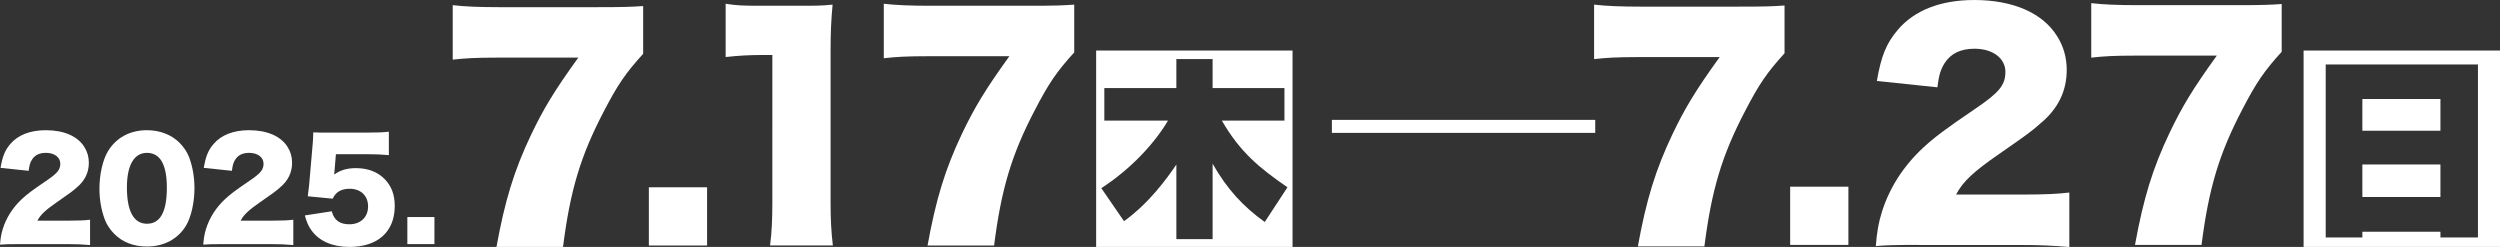 <?xml version="1.0" encoding="UTF-8"?>
<svg id="_レイヤー_2" data-name="レイヤー 2" xmlns="http://www.w3.org/2000/svg" viewBox="0 0 373.08 36.85">
  <rect x="0" y="0" width="373.08" height="36.85" fill="#333333" stroke="none"/>
  <defs>
    <style>
      .cls-1 {
        fill: #fff;
      }
    </style>
  </defs>
  <g id="_レイヤー_2-2" data-name="レイヤー 2">
    <g>
      <g>
        <path class="cls-1" d="M3,36.43c-1.8,0-2.26.02-3,.08.08-.98.18-1.58.42-2.36.52-1.66,1.48-3.18,2.88-4.48.76-.7,1.52-1.28,3.56-2.66,1.72-1.16,2.14-1.68,2.14-2.6s-.86-1.6-2.14-1.6c-.96,0-1.64.32-2.08,1-.28.44-.4.84-.5,1.68l-4.2-.44c.3-1.74.66-2.62,1.46-3.56,1.14-1.34,2.96-2.06,5.3-2.06,2.7,0,4.76.9,5.76,2.52.44.7.66,1.48.66,2.34,0,1.46-.6,2.7-1.84,3.72-.66.58-.86.72-2.9,2.14-1.74,1.2-2.48,1.9-2.94,2.78h4.66c1.5,0,2.42-.04,3.2-.14v3.78c-1.16-.1-2-.14-3.42-.14H3Z"/>
        <path class="cls-1" d="M17.08,34.93c-.66-.66-1.16-1.42-1.46-2.22-.52-1.42-.78-2.96-.78-4.58,0-2.1.5-4.28,1.26-5.54,1.22-2.04,3.3-3.16,5.82-3.16,1.94,0,3.64.66,4.86,1.86.66.66,1.16,1.42,1.46,2.22.52,1.42.78,2.96.78,4.6,0,2.1-.5,4.3-1.26,5.56-1.2,2-3.3,3.12-5.84,3.12-1.96,0-3.62-.64-4.84-1.86ZM18.94,27.97c0,3.58,1.02,5.42,3,5.42s2.96-1.8,2.96-5.36-1.04-5.22-2.98-5.22-2.98,1.9-2.98,5.16Z"/>
        <path class="cls-1" d="M33.33,36.43c-1.8,0-2.26.02-3,.08.08-.98.18-1.58.42-2.36.52-1.66,1.48-3.18,2.88-4.48.76-.7,1.52-1.28,3.56-2.66,1.72-1.16,2.14-1.68,2.14-2.6s-.86-1.6-2.14-1.6c-.96,0-1.64.32-2.08,1-.28.44-.4.84-.5,1.68l-4.2-.44c.3-1.74.66-2.62,1.46-3.56,1.14-1.34,2.96-2.06,5.3-2.06,2.7,0,4.76.9,5.76,2.52.44.7.66,1.48.66,2.34,0,1.46-.6,2.7-1.84,3.72-.66.58-.86.72-2.9,2.14-1.74,1.2-2.48,1.9-2.94,2.78h4.66c1.5,0,2.42-.04,3.2-.14v3.78c-1.16-.1-2-.14-3.42-.14h-7.02Z"/>
        <path class="cls-1" d="M49.93,25.41c0,.1-.02.3-.06.64.9-.66,1.94-.96,3.24-.96,1.78,0,3.24.56,4.3,1.64,1,1.02,1.5,2.32,1.5,4,0,3.84-2.52,6.12-6.76,6.12-2.52,0-4.5-.86-5.66-2.46-.46-.62-.7-1.2-1-2.24l4.02-.62c.34,1.32,1.18,1.94,2.62,1.94,1.68,0,2.8-1.06,2.8-2.66s-1.08-2.64-2.76-2.64c-1.26,0-2.08.5-2.52,1.48l-3.72-.36c.08-.6.14-1.08.2-1.64l.54-6.24c.04-.42.06-.9.08-1.66.84.04,1.04.04,2,.04h5.98c1.76,0,2.5-.04,3.3-.14v3.5c-1.06-.1-1.98-.14-3.26-.14h-4.64l-.2,2.4Z"/>
        <path class="cls-1" d="M64.83,32.39v4.04h-4.04v-4.04h4.04Z"/>
      </g>
      <g>
        <path class="cls-1" d="M95.97,8.04c-2.58,2.84-3.78,4.56-5.89,8.64-3.44,6.58-4.99,11.74-6.06,20.17h-9.93c1.25-6.88,2.62-11.39,5.16-16.73,1.85-3.87,3.48-6.58,7.05-11.52h-12.25c-3.01,0-4.64.09-6.49.3V.77c1.76.21,4,.3,6.97.3h14.53c3.96,0,5.16-.04,6.92-.17v7.14Z"/>
        <path class="cls-1" d="M105.52,27.95v8.69h-8.69v-8.69h8.69Z"/>
        <path class="cls-1" d="M108.3.56c1.55.26,2.67.3,5.16.3h5.46c3.05,0,3.61,0,5.33-.17-.21,2.28-.3,4.08-.3,6.92v22.53c0,2.58.09,4.39.34,6.49h-9.37c.26-1.98.34-4,.34-6.49V8.21h-1.72c-1.68,0-3.35.09-5.25.3V.56Z"/>
        <path class="cls-1" d="M160.3,7.83c-2.58,2.84-3.78,4.56-5.89,8.64-3.44,6.58-4.99,11.74-6.06,20.17h-9.93c1.25-6.88,2.62-11.4,5.16-16.73,1.85-3.87,3.48-6.58,7.05-11.52h-12.25c-3.01,0-4.64.09-6.49.3V.56c1.76.21,4,.3,6.97.3h14.53c3.96,0,5.16-.04,6.92-.17v7.14Z"/>
      </g>
      <path class="cls-1" d="M192.89,7.54v29.31h-29.31V7.54h29.31ZM167.74,33.01c3.84-2.78,6.43-6.43,7.81-8.45v11.13h5.41v-11.26c2.18,3.84,4.58,6.4,7.78,8.7l3.39-5.18c-4.22-2.91-7.07-5.25-9.79-9.95h9.34v-4.86h-10.72v-4.32h-5.41v4.32h-10.75v4.86h9.5c-1.86,3.17-5.34,7.1-9.95,10.08l3.39,4.93Z"/>
      <path class="cls-1" d="M238.06,17.89v1.94h-39.3v-1.94h39.3Z"/>
      <g>
        <path class="cls-1" d="M266.3,7.96c-2.58,2.84-3.78,4.56-5.89,8.64-3.44,6.58-4.99,11.74-6.06,20.17h-9.93c1.25-6.88,2.62-11.39,5.16-16.73,1.85-3.87,3.48-6.58,7.05-11.52h-12.25c-3.01,0-4.64.09-6.49.3V.69c1.76.21,4,.3,6.97.3h14.53c3.96,0,5.16-.04,6.92-.17v7.14Z"/>
        <path class="cls-1" d="M275.84,27.86v8.69h-8.69v-8.69h8.69Z"/>
        <path class="cls-1" d="M286.38,36.55c-3.87,0-4.86.04-6.45.17.17-2.11.39-3.4.9-5.07,1.12-3.57,3.18-6.84,6.19-9.63,1.63-1.5,3.27-2.75,7.65-5.72,3.7-2.49,4.6-3.61,4.6-5.59s-1.85-3.44-4.6-3.44c-2.06,0-3.53.69-4.47,2.15-.6.95-.86,1.81-1.08,3.61l-9.03-.95c.64-3.74,1.42-5.63,3.14-7.65,2.45-2.88,6.36-4.43,11.39-4.43,5.8,0,10.23,1.94,12.38,5.42.95,1.5,1.42,3.18,1.42,5.03,0,3.14-1.29,5.8-3.96,8-1.42,1.25-1.85,1.55-6.23,4.6-3.74,2.58-5.33,4.08-6.32,5.98h10.02c3.23,0,5.2-.09,6.88-.3v8.13c-2.49-.21-4.3-.3-7.35-.3h-15.09Z"/>
        <path class="cls-1" d="M340.49,7.74c-2.58,2.84-3.78,4.56-5.89,8.64-3.44,6.58-4.99,11.74-6.06,20.17h-9.93c1.25-6.88,2.62-11.4,5.16-16.73,1.85-3.87,3.48-6.58,7.05-11.52h-12.25c-3.01,0-4.64.09-6.49.3V.47c1.76.21,4,.3,6.97.3h14.53c3.96,0,5.16-.04,6.92-.17v7.14Z"/>
      </g>
      <path class="cls-1" d="M373.08,7.54v29.31h-29.31V7.54h29.31ZM352.54,35.44v-.86h11.65v.86h5.6V9.62h-22.72v25.82h5.47ZM352.54,14.77h11.65v4.74h-11.65v-4.74ZM352.54,29.4v-4.86h11.65v4.86h-11.65Z"/>
    </g>
  </g>
</svg>